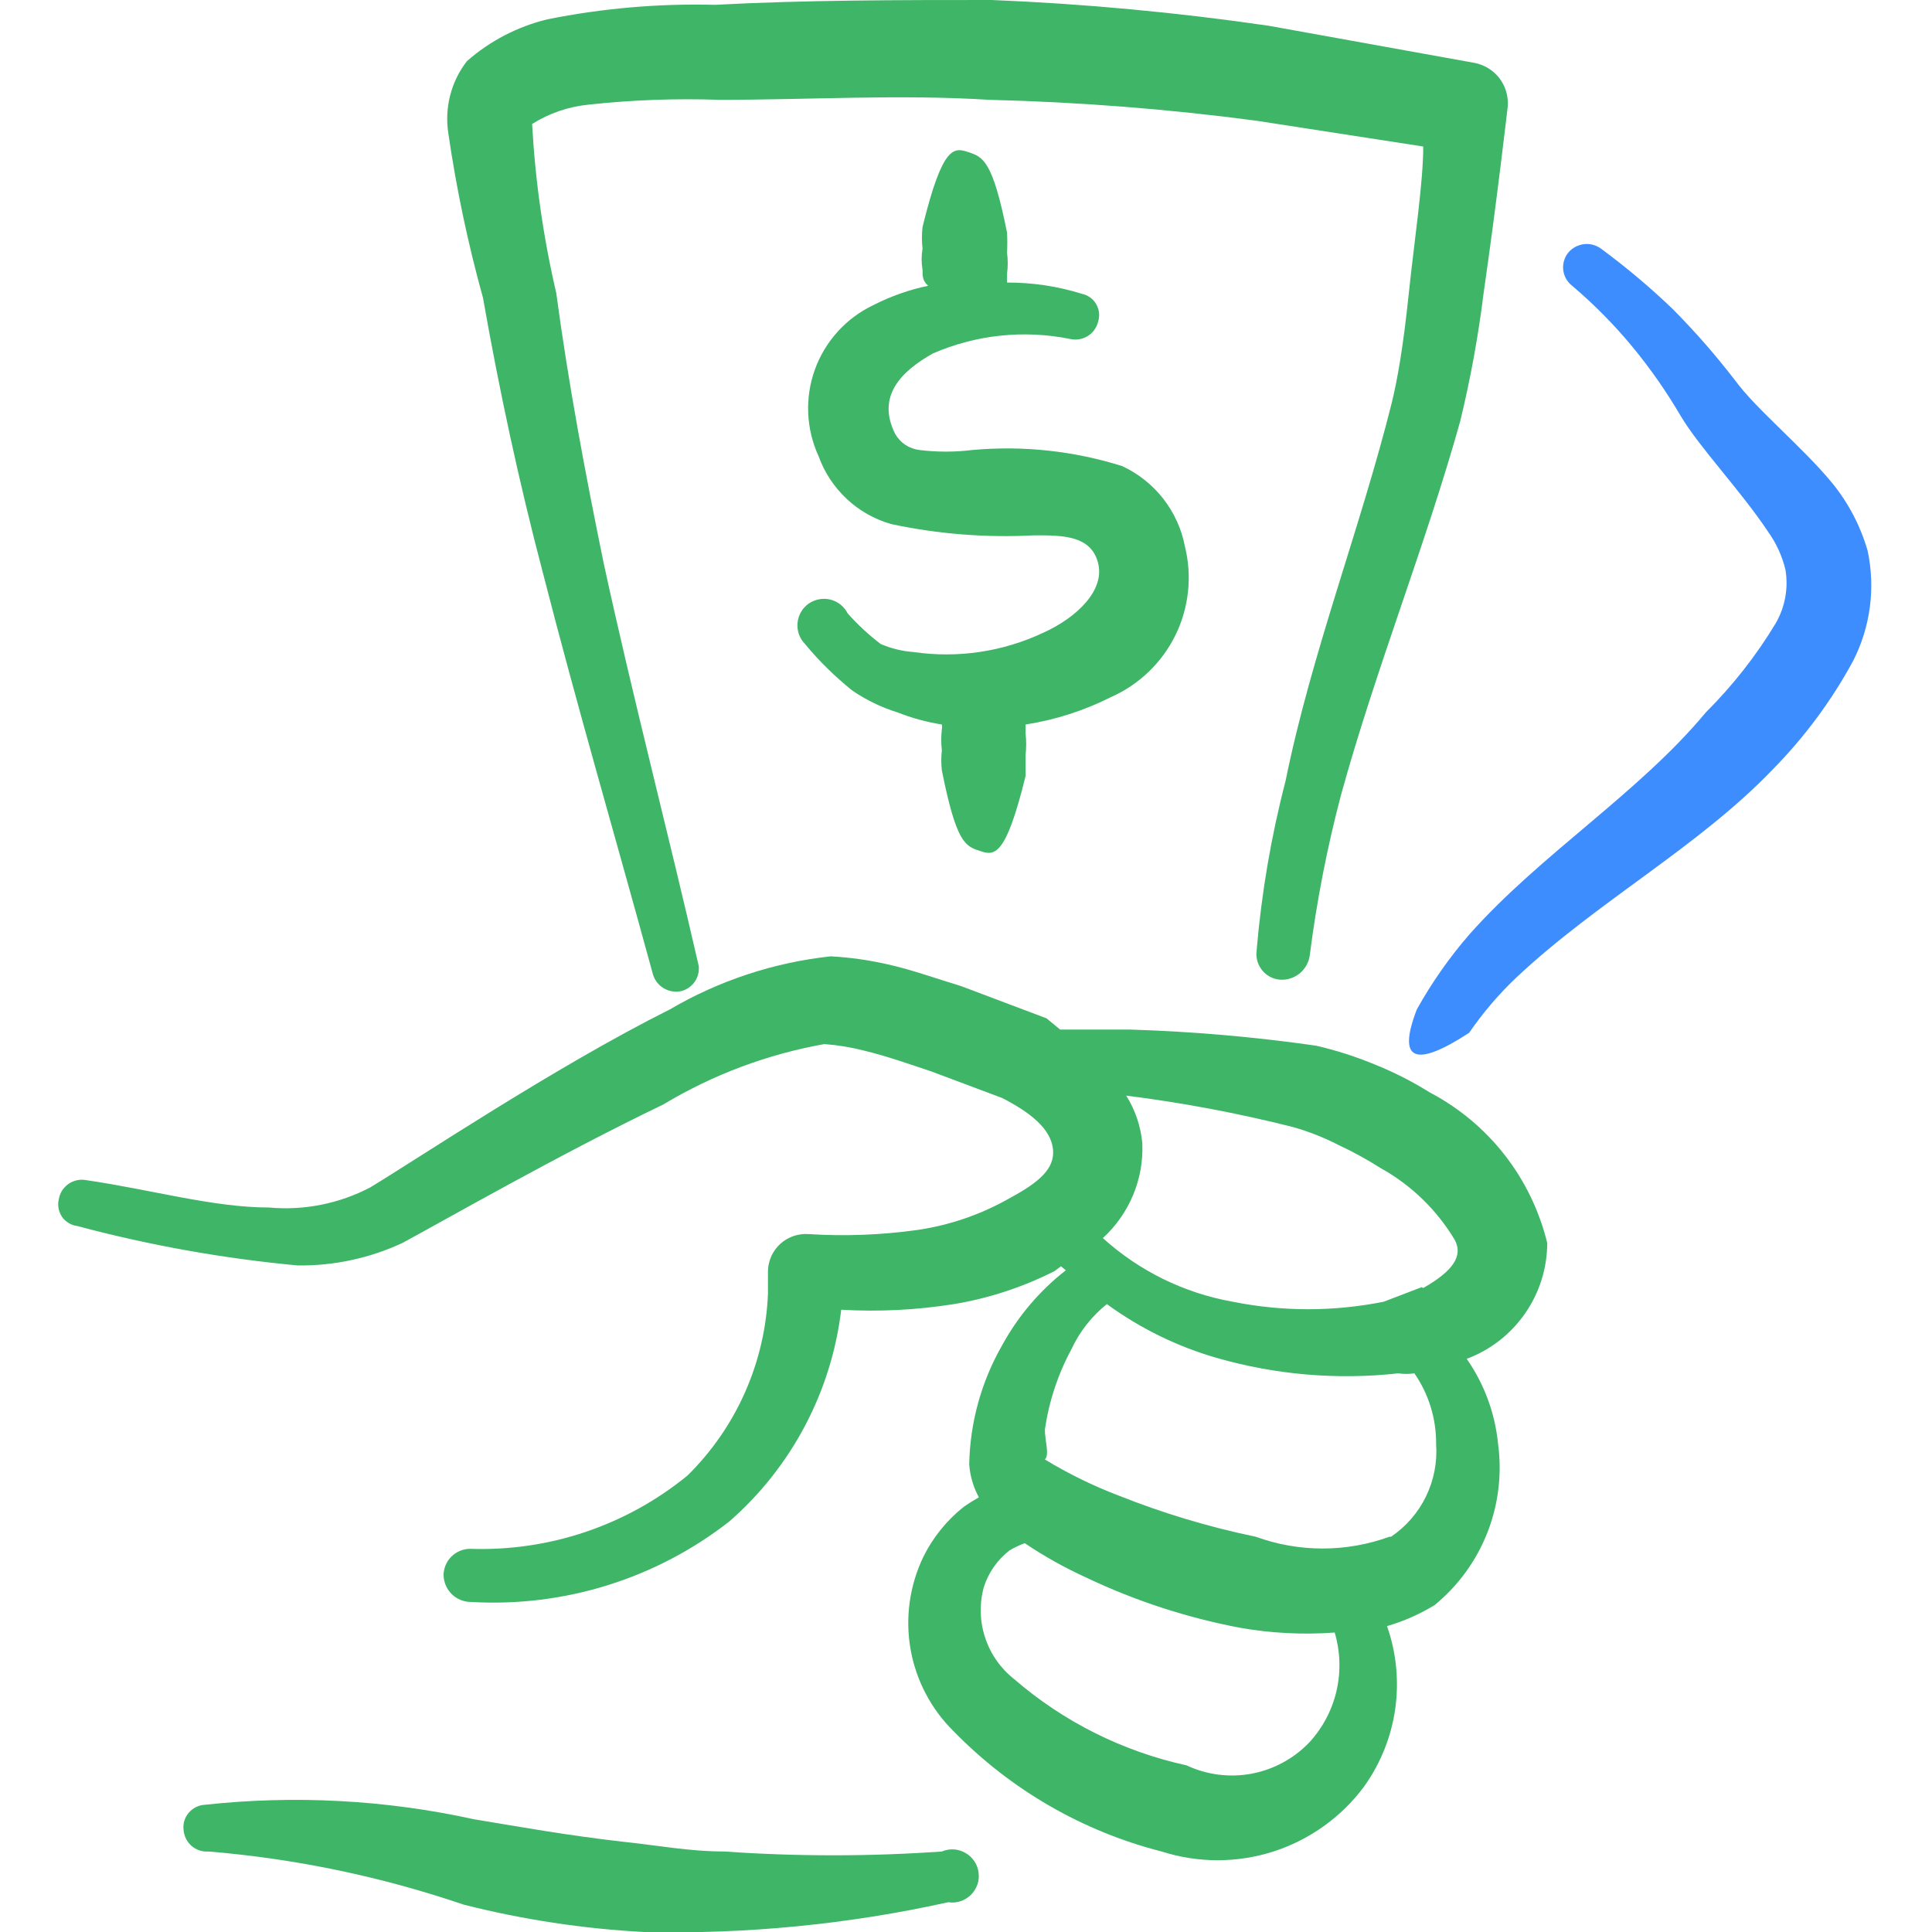 <svg width="24" height="24" viewBox="0 0 24 24" fill="none" xmlns="http://www.w3.org/2000/svg">
<g clip-path="url(#clip0_6823_2756)">
<path fill-rule="evenodd" clip-rule="evenodd" d="M11.7 23C10.801 23.063 9.899 23.063 9 23C8.56 23 8.14 22.92 7.75 22.88C7.04 22.8 6.44 22.69 5.89 22.6C4.791 22.358 3.659 22.298 2.54 22.42C2.502 22.422 2.465 22.433 2.432 22.45C2.398 22.467 2.368 22.491 2.344 22.52C2.319 22.549 2.301 22.582 2.29 22.618C2.279 22.654 2.276 22.692 2.28 22.73C2.283 22.768 2.293 22.805 2.31 22.84C2.327 22.874 2.35 22.904 2.379 22.93C2.408 22.955 2.441 22.974 2.477 22.986C2.514 22.998 2.552 23.003 2.59 23C3.67 23.089 4.734 23.311 5.76 23.66C6.494 23.846 7.244 23.96 8 24C9.27 24.029 10.539 23.905 11.78 23.63C11.83 23.638 11.882 23.634 11.931 23.618C11.979 23.602 12.023 23.575 12.06 23.54C12.096 23.504 12.124 23.46 12.141 23.412C12.158 23.364 12.163 23.313 12.156 23.262C12.15 23.212 12.132 23.163 12.104 23.121C12.075 23.078 12.038 23.043 11.993 23.018C11.949 22.992 11.9 22.977 11.849 22.974C11.798 22.971 11.747 22.98 11.7 23Z" fill="#3EB567"/>
<path fill-rule="evenodd" clip-rule="evenodd" d="M6.74 7.1C7.17 8.78 7.66 10.45 8.11 12.1C8.131 12.175 8.18 12.239 8.248 12.278C8.315 12.317 8.394 12.329 8.47 12.31C8.536 12.291 8.593 12.25 8.632 12.193C8.67 12.137 8.687 12.068 8.68 12C8.3 10.34 7.86 8.66 7.5 7C7.27 5.88 7.06 4.76 6.91 3.64C6.749 2.95 6.649 2.247 6.61 1.54C6.822 1.407 7.061 1.325 7.31 1.3C7.851 1.241 8.396 1.221 8.94 1.24C10.06 1.24 11.18 1.17 12.29 1.24C13.4 1.267 14.509 1.354 15.61 1.5L17.68 1.82C17.68 2.27 17.57 2.98 17.5 3.65C17.43 4.32 17.36 4.71 17.29 5C16.9 6.56 16.29 8.12 15.97 9.7C15.79 10.392 15.67 11.098 15.61 11.81C15.604 11.853 15.608 11.896 15.619 11.938C15.631 11.979 15.651 12.018 15.678 12.052C15.705 12.086 15.739 12.113 15.777 12.134C15.815 12.154 15.857 12.166 15.9 12.17C15.988 12.176 16.075 12.148 16.144 12.093C16.212 12.037 16.258 11.957 16.27 11.87C16.356 11.195 16.486 10.527 16.66 9.87C17.09 8.31 17.71 6.77 18.14 5.23C18.267 4.706 18.364 4.175 18.43 3.64C18.59 2.54 18.73 1.32 18.73 1.32C18.739 1.194 18.702 1.069 18.624 0.969C18.546 0.869 18.434 0.802 18.31 0.78L15.76 0.32C14.62 0.154 13.471 0.047 12.32 0C11.18 0 10 0 8.88 0.06C8.182 0.042 7.484 0.103 6.8 0.24C6.43 0.33 6.086 0.508 5.8 0.76C5.702 0.886 5.631 1.031 5.592 1.186C5.552 1.341 5.545 1.502 5.57 1.66C5.67 2.348 5.814 3.03 6 3.7C6.2 4.84 6.45 6 6.74 7.1Z" fill="#3EB567"/>
<path fill-rule="evenodd" clip-rule="evenodd" d="M14.72 6.79C14.679 6.573 14.586 6.37 14.451 6.196C14.315 6.022 14.14 5.883 13.94 5.79C13.339 5.601 12.707 5.533 12.08 5.59C11.861 5.617 11.639 5.617 11.42 5.59C11.358 5.582 11.298 5.56 11.246 5.526C11.194 5.491 11.151 5.444 11.12 5.39C10.89 4.93 11.18 4.62 11.59 4.39C12.125 4.158 12.718 4.095 13.29 4.21C13.364 4.228 13.443 4.216 13.508 4.177C13.574 4.138 13.621 4.074 13.64 4C13.652 3.964 13.656 3.926 13.653 3.888C13.649 3.85 13.637 3.813 13.618 3.78C13.6 3.747 13.574 3.718 13.543 3.696C13.512 3.673 13.477 3.658 13.44 3.65C13.139 3.556 12.825 3.509 12.51 3.51C12.51 3.51 12.51 3.44 12.51 3.4C12.521 3.314 12.521 3.226 12.51 3.14C12.514 3.057 12.514 2.973 12.51 2.89C12.33 1.99 12.21 1.95 12.03 1.89C11.85 1.83 11.71 1.8 11.46 2.82C11.45 2.91 11.45 3 11.46 3.09C11.445 3.176 11.445 3.264 11.46 3.35C11.46 3.43 11.46 3.49 11.53 3.55C11.294 3.599 11.065 3.68 10.85 3.79C10.512 3.95 10.251 4.238 10.123 4.59C9.996 4.942 10.013 5.33 10.17 5.67C10.243 5.871 10.362 6.052 10.519 6.198C10.675 6.345 10.864 6.451 11.07 6.51C11.655 6.635 12.253 6.682 12.85 6.65C13.2 6.65 13.55 6.65 13.64 6.99C13.73 7.33 13.38 7.67 12.96 7.86C12.459 8.096 11.899 8.18 11.35 8.1C11.209 8.09 11.07 8.056 10.94 8C10.792 7.887 10.654 7.759 10.53 7.62C10.509 7.577 10.478 7.54 10.441 7.51C10.404 7.481 10.36 7.459 10.314 7.448C10.268 7.437 10.22 7.436 10.173 7.445C10.126 7.454 10.082 7.473 10.043 7.5C10.005 7.528 9.972 7.564 9.949 7.605C9.925 7.647 9.911 7.693 9.907 7.74C9.903 7.788 9.909 7.835 9.925 7.88C9.941 7.925 9.967 7.966 10 8C10.176 8.213 10.374 8.407 10.59 8.58C10.762 8.697 10.951 8.788 11.15 8.85C11.327 8.92 11.512 8.97 11.7 9C11.704 9.02 11.704 9.04 11.7 9.06C11.69 9.146 11.69 9.234 11.7 9.32C11.691 9.403 11.691 9.487 11.7 9.57C11.88 10.47 11.99 10.51 12.17 10.57C12.35 10.63 12.49 10.66 12.74 9.64V9.38C12.75 9.29 12.75 9.2 12.74 9.11V9C13.109 8.943 13.467 8.828 13.8 8.66C14.149 8.506 14.432 8.234 14.601 7.892C14.769 7.55 14.811 7.16 14.72 6.79Z" fill="#3EB567"/>
<path fill-rule="evenodd" clip-rule="evenodd" d="M17.76 13.57C17.541 13.433 17.31 13.316 17.07 13.22C16.837 13.124 16.596 13.047 16.35 12.99C15.588 12.881 14.82 12.814 14.05 12.79H13.17L13 12.65L11.94 12.25C11.64 12.16 11.34 12.05 11.03 11.98C10.797 11.927 10.559 11.893 10.32 11.88C9.614 11.956 8.932 12.181 8.32 12.54C6.9 13.25 5.18 14.4 4.6 14.75C4.213 14.953 3.775 15.04 3.34 15C2.65 15 1.89 14.78 1.07 14.66C1.032 14.653 0.993 14.653 0.955 14.662C0.917 14.67 0.881 14.686 0.849 14.708C0.818 14.731 0.791 14.759 0.77 14.792C0.75 14.825 0.736 14.862 0.73 14.9C0.721 14.937 0.721 14.975 0.728 15.013C0.735 15.05 0.75 15.085 0.771 15.117C0.793 15.148 0.821 15.174 0.854 15.193C0.886 15.213 0.922 15.226 0.96 15.23C1.858 15.47 2.775 15.634 3.7 15.72C4.149 15.725 4.593 15.63 5 15.44C5.52 15.16 6.93 14.35 8.24 13.72C8.855 13.35 9.533 13.096 10.24 12.97C10.405 12.982 10.569 13.009 10.73 13.05C11.02 13.12 11.3 13.22 11.57 13.31L12.45 13.64C12.8 13.82 13.05 14.02 13.08 14.27C13.11 14.52 12.9 14.69 12.55 14.88C12.192 15.085 11.799 15.221 11.39 15.28C10.943 15.342 10.491 15.359 10.04 15.33C9.978 15.326 9.915 15.335 9.856 15.355C9.796 15.376 9.742 15.408 9.695 15.45C9.649 15.492 9.611 15.543 9.584 15.599C9.558 15.656 9.543 15.717 9.54 15.78V16.07C9.506 16.923 9.148 17.731 8.54 18.33C7.78 18.951 6.821 19.274 5.84 19.24C5.753 19.24 5.669 19.275 5.607 19.337C5.545 19.399 5.51 19.483 5.51 19.57C5.513 19.659 5.55 19.742 5.613 19.804C5.677 19.866 5.762 19.9 5.85 19.9C7.006 19.968 8.147 19.613 9.06 18.9C9.833 18.225 10.328 17.288 10.45 16.27C10.918 16.297 11.387 16.274 11.85 16.2C12.285 16.128 12.707 15.989 13.1 15.79L13.18 15.73L13.24 15.78C12.916 16.033 12.647 16.349 12.45 16.71C12.191 17.161 12.05 17.67 12.04 18.19C12.05 18.334 12.091 18.474 12.16 18.6C12.095 18.637 12.031 18.677 11.97 18.72C11.76 18.887 11.589 19.099 11.47 19.34C11.299 19.696 11.243 20.097 11.311 20.486C11.379 20.875 11.568 21.234 11.85 21.51C12.557 22.234 13.45 22.75 14.43 23C14.88 23.144 15.363 23.145 15.813 23.002C16.263 22.858 16.657 22.578 16.94 22.2C17.146 21.915 17.28 21.584 17.331 21.236C17.381 20.887 17.347 20.532 17.23 20.2C17.437 20.14 17.636 20.052 17.82 19.94C18.111 19.702 18.337 19.393 18.475 19.043C18.613 18.693 18.66 18.313 18.61 17.94C18.573 17.559 18.439 17.194 18.22 16.88C18.514 16.77 18.766 16.574 18.945 16.316C19.124 16.059 19.22 15.753 19.22 15.44C19.123 15.043 18.943 14.67 18.692 14.348C18.44 14.025 18.122 13.76 17.76 13.57ZM16.26 21.65C16.067 21.849 15.818 21.983 15.545 22.034C15.273 22.084 14.991 22.048 14.74 21.93C13.949 21.757 13.213 21.39 12.6 20.86C12.432 20.728 12.306 20.55 12.239 20.347C12.171 20.145 12.165 19.927 12.22 19.72C12.277 19.538 12.389 19.377 12.54 19.26C12.601 19.224 12.664 19.194 12.73 19.17C12.974 19.335 13.232 19.478 13.5 19.6C14.104 19.887 14.743 20.095 15.4 20.22C15.789 20.289 16.186 20.309 16.58 20.28C16.65 20.517 16.658 20.767 16.602 21.008C16.546 21.248 16.428 21.469 16.26 21.65ZM17.26 19.09C16.724 19.285 16.136 19.285 15.6 19.09C15.02 18.97 14.451 18.799 13.9 18.58C13.58 18.458 13.273 18.308 12.98 18.13C13.04 18.07 12.98 17.9 12.98 17.76C13.03 17.41 13.142 17.071 13.31 16.76C13.411 16.542 13.562 16.35 13.75 16.2C14.164 16.502 14.628 16.729 15.12 16.87C15.851 17.079 16.615 17.144 17.37 17.06C17.436 17.07 17.504 17.07 17.57 17.06C17.749 17.319 17.843 17.626 17.84 17.94C17.856 18.164 17.812 18.388 17.714 18.59C17.616 18.792 17.466 18.964 17.28 19.09H17.26ZM17.66 15.99L17.19 16.17C16.57 16.295 15.931 16.295 15.31 16.17C14.71 16.063 14.152 15.789 13.7 15.38C13.863 15.231 13.991 15.048 14.076 14.845C14.161 14.641 14.2 14.421 14.19 14.2C14.171 13.991 14.102 13.788 13.99 13.61C14.687 13.698 15.379 13.828 16.06 14C16.254 14.055 16.441 14.128 16.62 14.22C16.803 14.305 16.98 14.402 17.15 14.51C17.53 14.721 17.847 15.028 18.07 15.4C18.18 15.6 18.05 15.79 17.68 16L17.66 15.99Z" fill="#3EB567"/>
<path fill-rule="evenodd" clip-rule="evenodd" d="M18.25 12.83C18.422 12.58 18.62 12.348 18.84 12.14C19.84 11.2 21.1 10.52 22.02 9.56C22.415 9.159 22.752 8.705 23.02 8.21C23.236 7.788 23.299 7.304 23.2 6.84C23.111 6.533 22.962 6.248 22.76 6C22.38 5.54 21.82 5.09 21.55 4.72C21.312 4.411 21.055 4.117 20.78 3.84C20.5 3.571 20.203 3.321 19.89 3.09C19.828 3.044 19.751 3.024 19.675 3.033C19.599 3.043 19.529 3.081 19.48 3.14C19.456 3.17 19.439 3.205 19.428 3.242C19.418 3.279 19.415 3.317 19.419 3.355C19.424 3.394 19.436 3.43 19.455 3.464C19.474 3.497 19.5 3.527 19.53 3.55C19.802 3.781 20.053 4.035 20.28 4.31C20.503 4.58 20.703 4.868 20.88 5.17C21.12 5.57 21.62 6.09 21.96 6.6C22.064 6.744 22.139 6.907 22.18 7.08C22.217 7.307 22.175 7.54 22.06 7.74C21.817 8.144 21.524 8.517 21.19 8.85C20.36 9.85 19.14 10.61 18.26 11.6C18.008 11.889 17.787 12.204 17.6 12.54C17.35 13.19 17.59 13.26 18.25 12.83Z" fill="#3E8DFF"/>
</g>
<defs>
<clipPath id="clip0_6823_2756">
<rect width="24" height="24" fill="white"/>
</clipPath>
</defs>
</svg>
